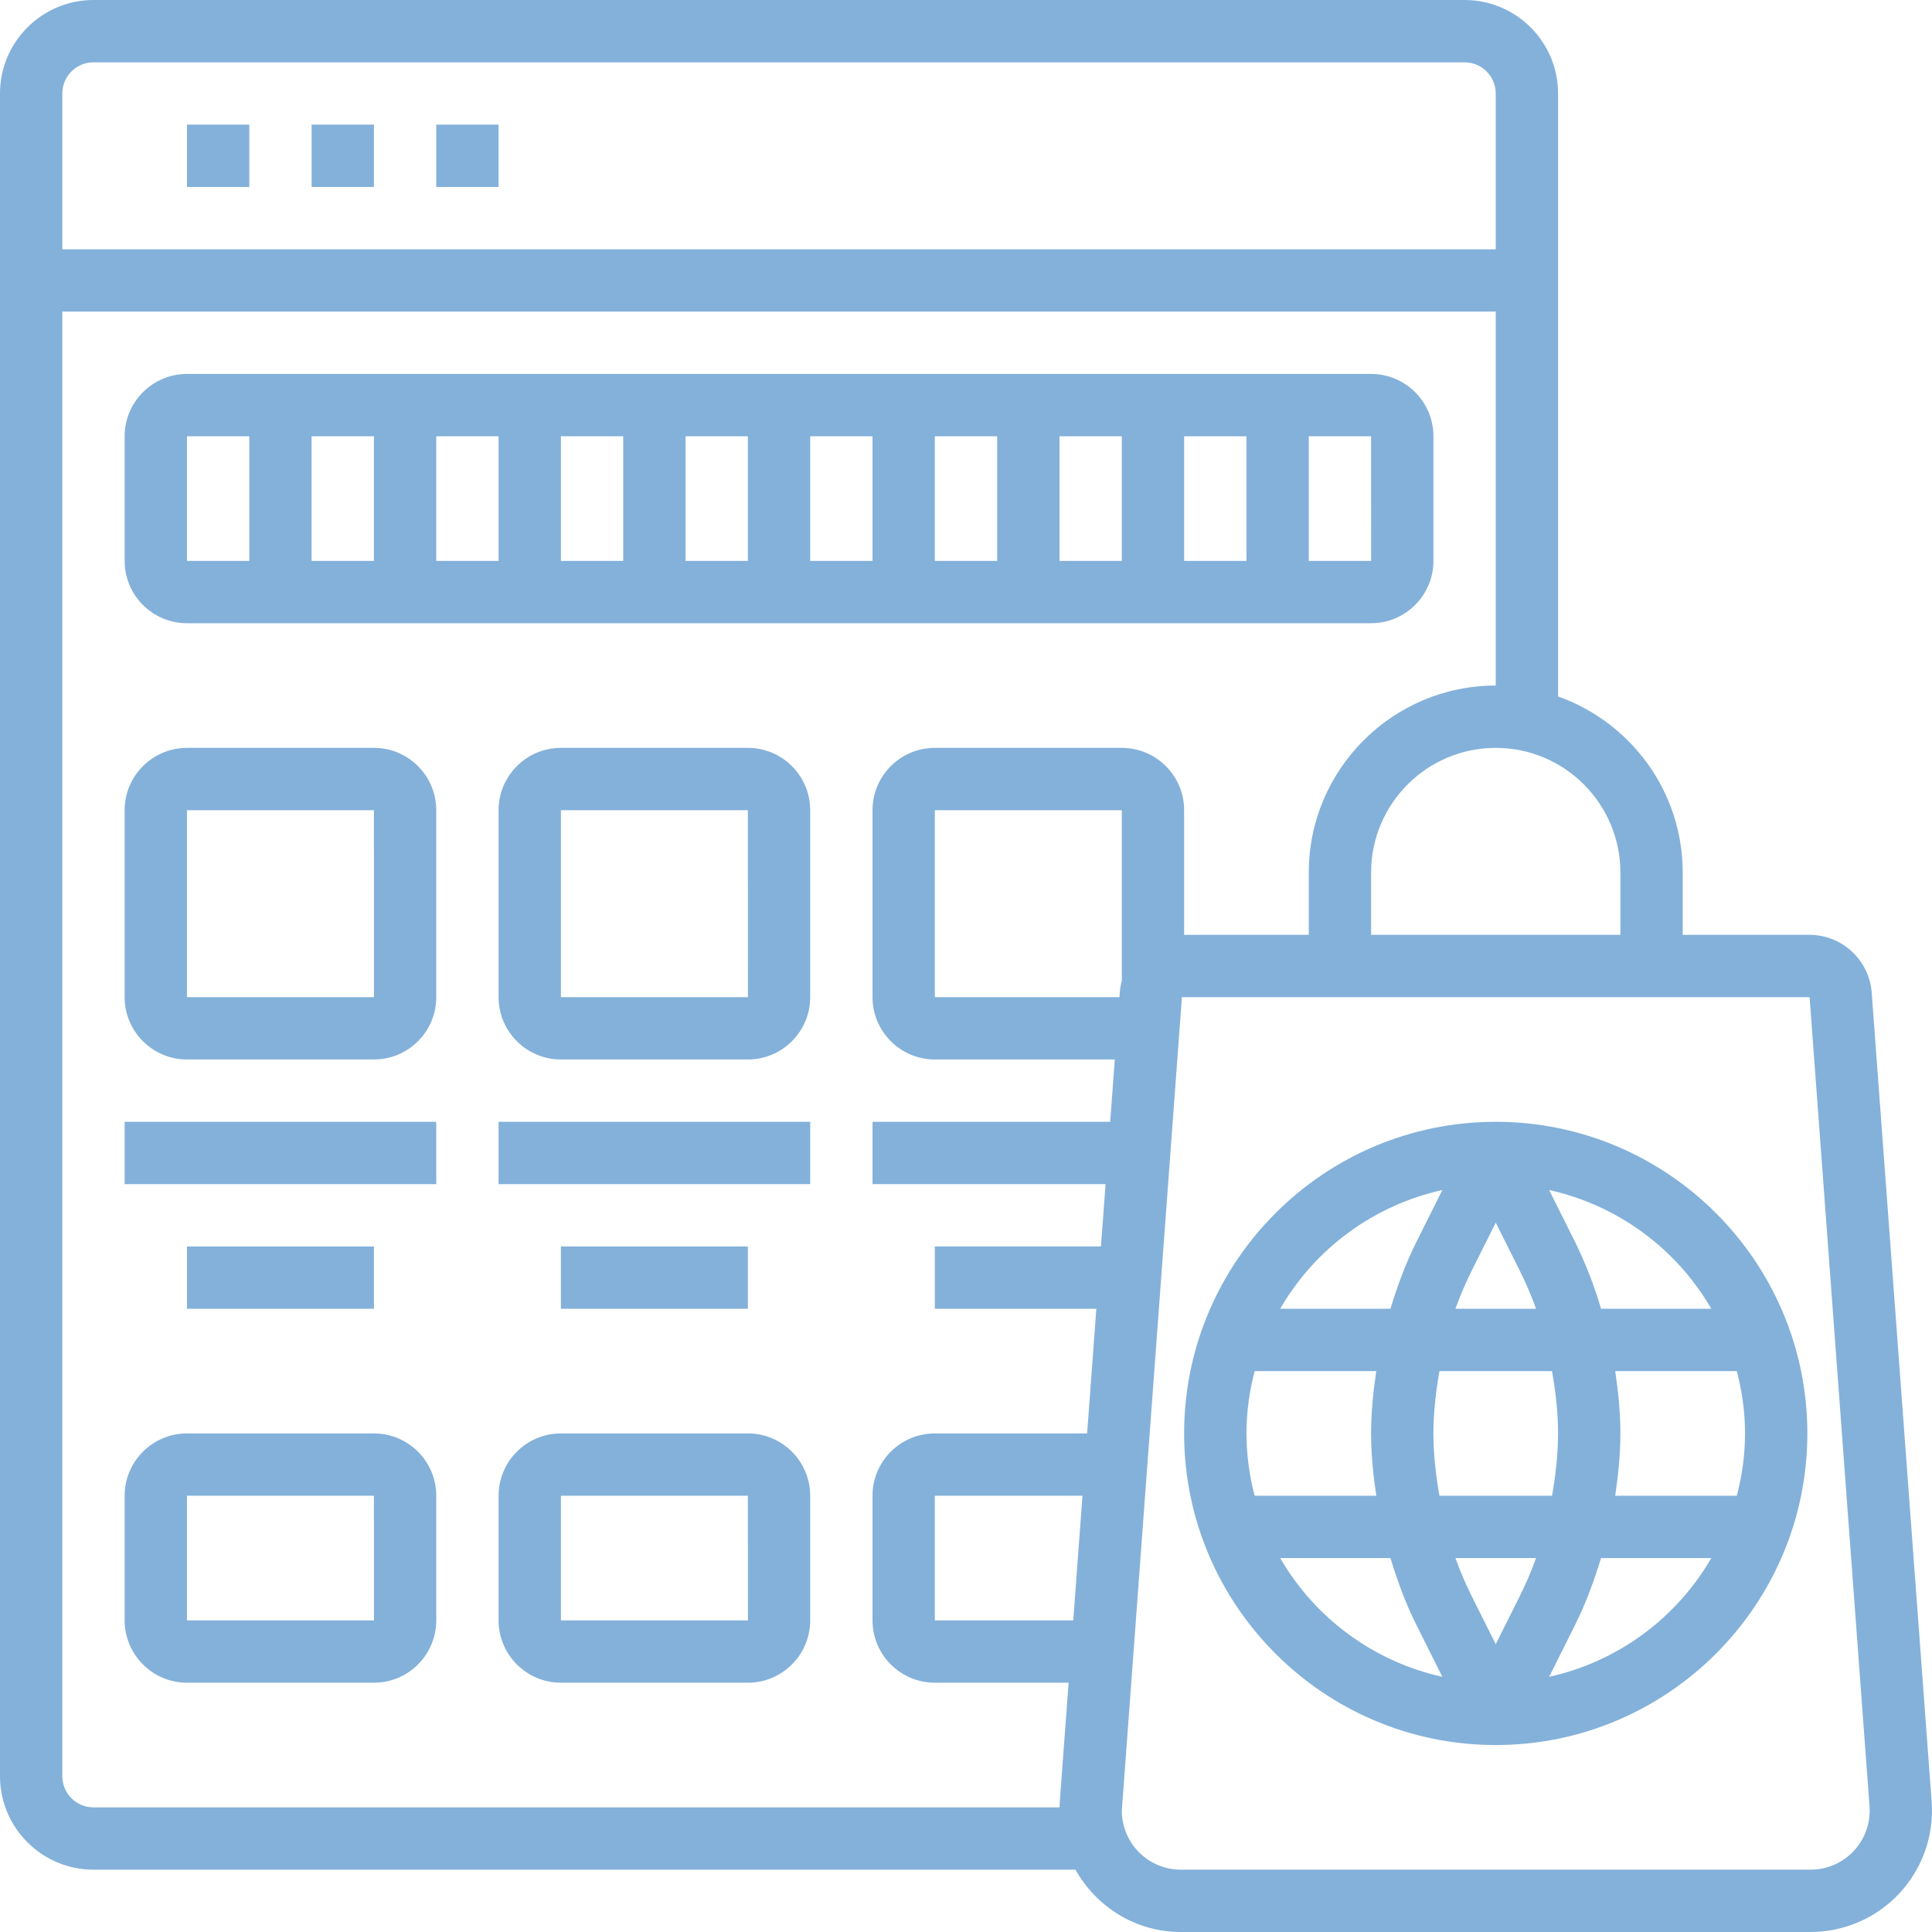 <svg xmlns="http://www.w3.org/2000/svg" width="176" height="176" viewBox="0 0 176 176" fill="none"><g clip-path="url(#clip0_33_210)"><path d="M136.258 102.193C120.606 102.193 107.871 114.928 107.871 130.58C107.871 146.233 120.606 158.968 136.258 158.968C151.911 158.968 164.645 146.233 164.645 130.58C164.645 114.928 151.911 102.193 136.258 102.193ZM155.896 119.226H145.85C145.24 117.147 144.455 115.123 143.505 113.176L141.121 108.407C144.199 109.089 147.101 110.403 149.644 112.265C152.188 114.127 154.317 116.498 155.896 119.226ZM158.968 130.58C158.968 132.545 158.693 134.438 158.221 136.258H147.142C147.42 134.376 147.613 132.482 147.613 130.58C147.613 128.679 147.42 126.785 147.142 124.903H158.221C158.693 126.723 158.968 128.616 158.968 130.58ZM136.258 149.781L134.089 145.447C133.52 144.308 133.018 143.136 132.585 141.938H139.931C139.497 143.136 138.995 144.308 138.427 145.447L136.258 149.781ZM131.129 136.258C130.802 134.381 130.581 132.485 130.581 130.58C130.581 128.676 130.802 126.779 131.129 124.903H141.385C141.714 126.779 141.936 128.676 141.936 130.58C141.936 132.485 141.714 134.381 141.388 136.258H131.129ZM113.549 130.58C113.549 128.616 113.824 126.723 114.295 124.903H125.375C125.096 126.785 124.903 128.679 124.903 130.58C124.903 132.482 125.096 134.376 125.375 136.258H114.295C113.806 134.405 113.555 132.497 113.549 130.58ZM136.258 111.379L138.427 115.714C138.998 116.852 139.497 118.025 139.931 119.223H132.585C133.019 118.025 133.522 116.852 134.089 115.714L136.258 111.379ZM131.395 108.407L129.011 113.176C128.043 115.112 127.299 117.151 126.666 119.226H116.62C118.2 116.498 120.328 114.127 122.872 112.265C125.415 110.403 128.318 109.089 131.395 108.407ZM116.62 141.935H126.666C127.299 144.008 128.04 146.049 129.011 147.985L131.395 152.754C128.318 152.072 125.415 150.758 122.872 148.896C120.328 147.034 118.2 144.663 116.62 141.935ZM141.121 152.754L143.505 147.985C144.473 146.049 145.217 144.01 145.85 141.935H155.896C154.317 144.663 152.188 147.034 149.644 148.896C147.101 150.758 144.199 152.072 141.121 152.754Z" fill="#83B1DA"></path><path d="M175.969 164.131L170.507 90.421C170.398 88.993 169.755 87.659 168.706 86.684C167.657 85.71 166.279 85.166 164.847 85.161H153.29V79.484C153.29 72.083 148.541 65.79 141.935 63.445V8.516C141.935 3.821 138.115 0 133.419 0H8.516C3.821 0 0 3.821 0 8.516V161.806C0 166.502 3.821 170.323 8.516 170.323H97.97C99.866 173.692 103.431 176 107.564 176H164.949C166.468 175.998 167.971 175.683 169.364 175.075C170.756 174.467 172.009 173.578 173.043 172.465C174.077 171.351 174.87 170.036 175.373 168.603C175.877 167.169 176.079 165.647 175.969 164.131ZM147.613 79.484V85.161H124.903V79.484C124.903 73.222 129.996 68.129 136.258 68.129C142.52 68.129 147.613 73.222 147.613 79.484ZM8.516 5.677H133.419C134.986 5.677 136.258 6.952 136.258 8.516V22.71H5.677V8.516C5.677 6.952 6.949 5.677 8.516 5.677ZM5.677 161.806V28.387H136.258V62.452C126.865 62.452 119.226 70.091 119.226 79.484V85.161H107.871V73.806C107.871 70.675 105.325 68.129 102.194 68.129H85.161C82.03 68.129 79.484 70.675 79.484 73.806V90.839C79.484 93.97 82.03 96.516 85.161 96.516H101.555L101.135 102.194H79.484V107.871H100.715L100.294 113.548H85.161V119.226H99.874L99.034 130.581H85.161C82.03 130.581 79.484 133.127 79.484 136.258V147.613C79.484 150.744 82.03 153.29 85.161 153.29H97.348L96.542 164.148C96.53 164.313 96.53 164.478 96.525 164.645H8.516C7.763 164.645 7.041 164.346 6.509 163.814C5.976 163.281 5.677 162.559 5.677 161.806ZM102.194 89.34C102.096 89.692 102.034 90.054 102.009 90.419L101.978 90.839H85.161V73.806H102.194V89.34ZM98.611 136.258L97.771 147.613H85.161V136.258H98.611ZM164.949 170.323H107.567C106.143 170.321 104.777 169.754 103.769 168.747C102.762 167.74 102.195 166.374 102.194 164.949L107.669 90.839H164.85L170.308 164.537L170.323 164.949C170.321 166.374 169.754 167.74 168.747 168.747C167.74 169.754 166.374 170.321 164.949 170.323Z" fill="#83B1DA"></path><path d="M17.032 11.355H22.71V17.032H17.032V11.355ZM28.387 11.355H34.065V17.032H28.387V11.355ZM39.742 11.355H45.419V17.032H39.742V11.355ZM17.032 56.774H124.903C128.034 56.774 130.581 54.228 130.581 51.097V39.742C130.581 36.611 128.034 34.065 124.903 34.065H17.032C13.901 34.065 11.355 36.611 11.355 39.742V51.097C11.355 54.228 13.901 56.774 17.032 56.774ZM102.194 51.097H96.516V39.742H102.194V51.097ZM107.871 39.742H113.549V51.097H107.871V39.742ZM90.839 51.097H85.161V39.742H90.839V51.097ZM79.484 51.097H73.807V39.742H79.484V51.097ZM68.129 51.097H62.452V39.742H68.129V51.097ZM56.774 51.097H51.097V39.742H56.774V51.097ZM45.419 51.097H39.742V39.742H45.419V51.097ZM34.065 51.097H28.387V39.742H34.065V51.097ZM124.906 51.097H119.226V39.742H124.903L124.906 51.097ZM17.032 39.742H22.71V51.097H17.032V39.742ZM34.065 68.129H17.032C13.901 68.129 11.355 70.675 11.355 73.807V90.839C11.355 93.97 13.901 96.516 17.032 96.516H34.065C37.196 96.516 39.742 93.97 39.742 90.839V73.807C39.742 70.675 37.196 68.129 34.065 68.129ZM17.032 90.839V73.807H34.065L34.07 90.839H17.032ZM11.355 102.194H39.742V107.871H11.355V102.194ZM17.032 113.549H34.065V119.226H17.032V113.549ZM68.129 68.129H51.097C47.966 68.129 45.419 70.675 45.419 73.807V90.839C45.419 93.97 47.966 96.516 51.097 96.516H68.129C71.26 96.516 73.807 93.97 73.807 90.839V73.807C73.807 70.675 71.26 68.129 68.129 68.129ZM51.097 90.839V73.807H68.129L68.135 90.839H51.097ZM45.419 102.194H73.807V107.871H45.419V102.194ZM51.097 113.549H68.129V119.226H51.097V113.549ZM34.065 130.581H17.032C13.901 130.581 11.355 133.127 11.355 136.258V147.613C11.355 150.744 13.901 153.29 17.032 153.29H34.065C37.196 153.29 39.742 150.744 39.742 147.613V136.258C39.742 133.127 37.196 130.581 34.065 130.581ZM17.032 147.613V136.258H34.065L34.07 147.613H17.032ZM68.129 130.581H51.097C47.966 130.581 45.419 133.127 45.419 136.258V147.613C45.419 150.744 47.966 153.29 51.097 153.29H68.129C71.26 153.29 73.807 150.744 73.807 147.613V136.258C73.807 133.127 71.26 130.581 68.129 130.581ZM51.097 147.613V136.258H68.129L68.135 147.613H51.097Z" fill="#83B1DA"></path></g><defs><clipPath id="clip0_33_210"><rect width="176" height="176" fill="white"></rect></clipPath></defs></svg>